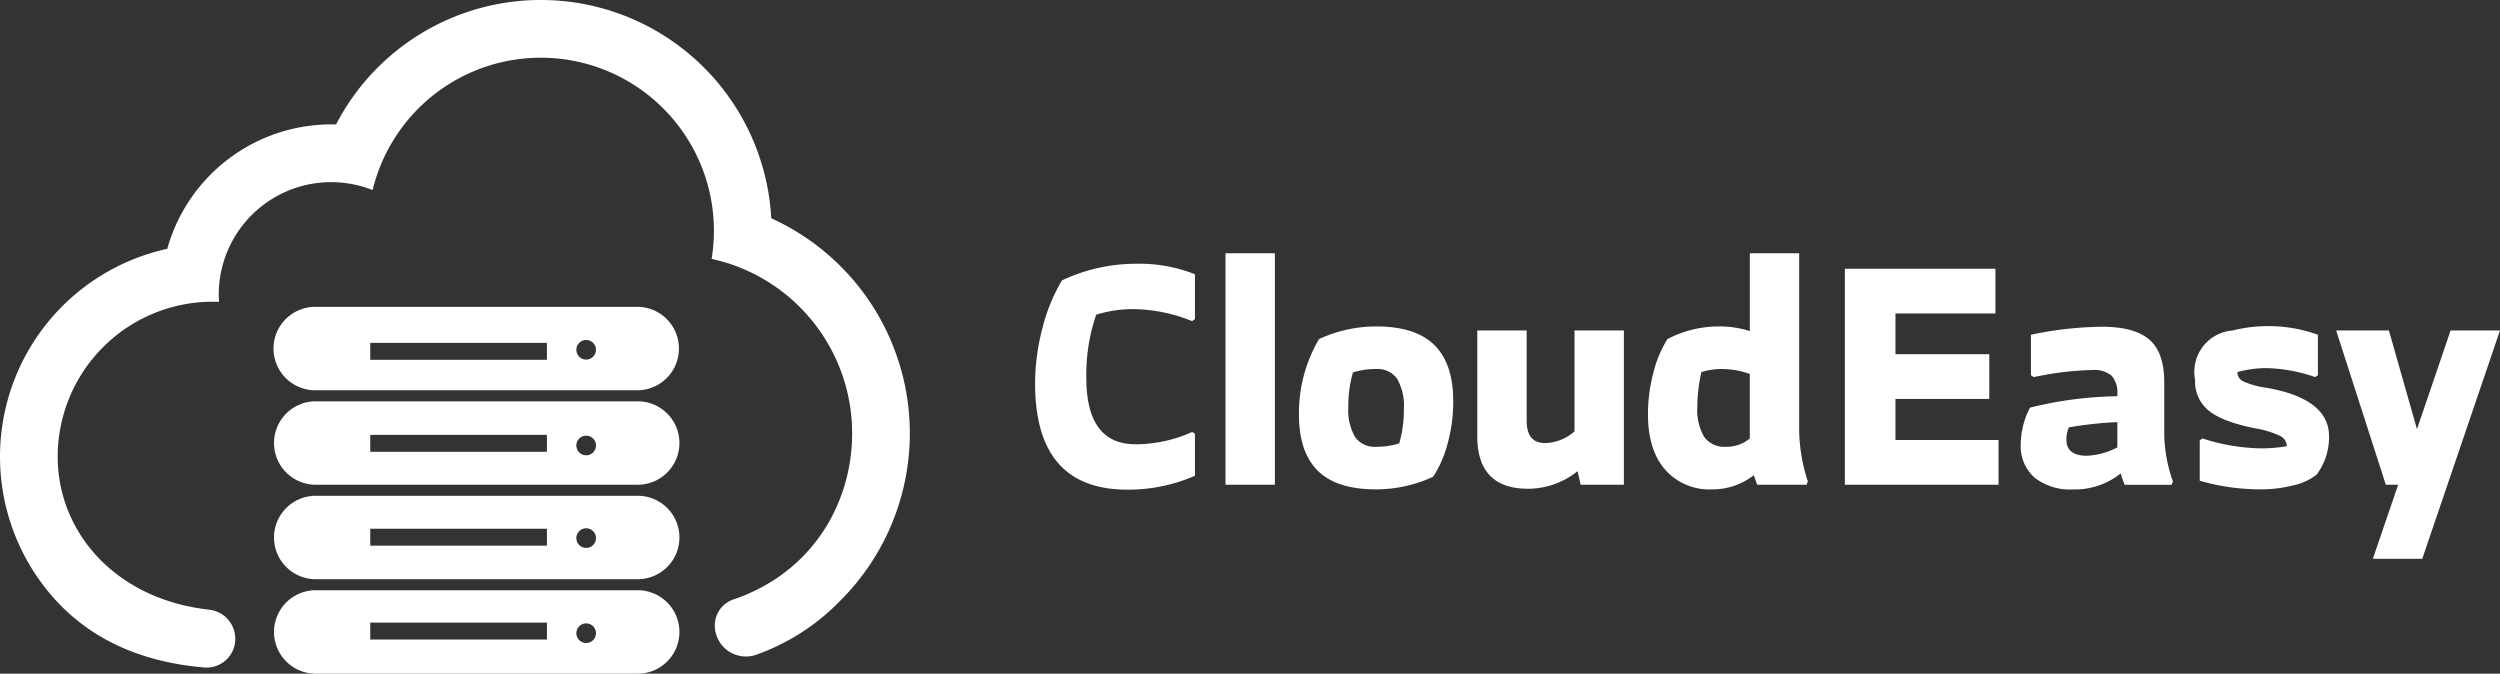 <svg xmlns="http://www.w3.org/2000/svg" width="438.704" height="118.219" viewBox="0 0 438.704 118.219">
  <rect x="0" y="0" width="438.704" height="118.219" fill="#333333" stroke="none"/>
  <g id="Group_150_W" data-name="Group 150 W" transform="translate(-61.838 -439.154)">
    <g id="Group_146" data-name="Group 146">
      <path id="Path_151" data-name="Path 151" d="M260.646,493.4a21.6,21.6,0,0,0-6.444.975,32.4,32.4,0,0,0-1.733,11.1q0,11.644,8.664,11.644a24.184,24.184,0,0,0,9.91-2.166l.487.324v7.365a29.307,29.307,0,0,1-11.859,2.437q-16.192,0-16.192-18.629a38.082,38.082,0,0,1,1.3-9.747,30.668,30.668,0,0,1,3.411-8.34,30.356,30.356,0,0,1,13.051-2.924,26.475,26.475,0,0,1,10.289,1.841v7.853l-.487.379A27.987,27.987,0,0,0,260.646,493.4Z" fill="#fff"/>
      <path id="Path_152" data-name="Path 152" d="M285.555,483.6v40.615h-8.664V483.6Z" fill="#fff"/>
      <path id="Path_153" data-name="Path 153" d="M303.317,496.438q6.93,0,10.235,3.276t3.3,9.828a27.492,27.492,0,0,1-1,7.5,19.752,19.752,0,0,1-2.519,5.768,23.927,23.927,0,0,1-10.018,2.22q-6.933,0-10.234-3.276t-3.3-9.829a25.589,25.589,0,0,1,3.52-13.268A23.938,23.938,0,0,1,303.317,496.438Zm-4.874,14.079a9.438,9.438,0,0,0,1.192,5.335,4.184,4.184,0,0,0,3.682,1.705,13.124,13.124,0,0,0,4.062-.6,20.89,20.89,0,0,0,.811-6.011A9.446,9.446,0,0,0,307,505.616a4.182,4.182,0,0,0-3.682-1.706,13.129,13.129,0,0,0-4.061.6A20.858,20.858,0,0,0,298.443,510.517Z" fill="#fff"/>
      <path id="Path_154" data-name="Path 154" d="M346.8,497.142v27.076h-7.582l-.541-2.383a13.92,13.92,0,0,1-8.665,3.087q-8.934,0-8.936-9.206V497.142h8.665v15.866q0,3.9,3.249,3.9a8.16,8.16,0,0,0,5.145-2.057V497.142Z" fill="#fff"/>
      <path id="Path_155" data-name="Path 155" d="M377.562,483.6v31.409a30.258,30.258,0,0,0,1.515,8.61l-.217.6H370.2q-.542-1.463-.6-1.679a11.79,11.79,0,0,1-7.366,2.491,10.3,10.3,0,0,1-8.2-3.466q-3-3.465-3.005-9.639a28.269,28.269,0,0,1,.975-7.473,20.27,20.27,0,0,1,2.436-5.795,19.379,19.379,0,0,1,8.936-2.219,17.435,17.435,0,0,1,5.523.811V483.6ZM359.69,510.517a9.279,9.279,0,0,0,1.219,5.335,4.375,4.375,0,0,0,3.818,1.705,6.253,6.253,0,0,0,4.169-1.462V504.776a14.78,14.78,0,0,0-4.982-.866,11.416,11.416,0,0,0-3.519.542A28.18,28.18,0,0,0,359.69,510.517Z" fill="#fff"/>
      <path id="Path_156" data-name="Path 156" d="M412.544,516.365v7.853H385.576V486.311H412v7.852H394.457v7.148H410.92v7.852H394.457v7.2Z" fill="#fff"/>
      <path id="Path_157" data-name="Path 157" d="M441.623,506.239v9.043a25.838,25.838,0,0,0,1.517,8.34l-.217.6h-8.232a13.772,13.772,0,0,1-.7-2,12.8,12.8,0,0,1-8.34,2.816,10.065,10.065,0,0,1-6.8-2.085,7.349,7.349,0,0,1-2.411-5.876,14.219,14.219,0,0,1,1.625-6.389,66.886,66.886,0,0,1,15.326-2v-.434a4.247,4.247,0,0,0-1.029-3.194,4.777,4.777,0,0,0-3.357-.975,54.469,54.469,0,0,0-10.289,1.245l-.488-.325V497.9a62.892,62.892,0,0,1,12.509-1.408q5.633,0,8.259,2.247T441.623,506.239Zm-17.166,10.073q0,2.816,3.573,2.815a12.646,12.646,0,0,0,5.362-1.462v-4.44a68.8,68.8,0,0,0-8.5.921A5.037,5.037,0,0,0,424.457,516.312Z" fill="#fff"/>
      <path id="Path_158" data-name="Path 158" d="M459.656,507.214q10.885,1.95,10.885,8.5a10.992,10.992,0,0,1-2.166,6.715,9.924,9.924,0,0,1-4.115,1.895,22.521,22.521,0,0,1-5.578.7,38.144,38.144,0,0,1-10.831-1.516V516.42l.488-.325a34.8,34.8,0,0,0,9.964,1.733,25.239,25.239,0,0,0,4.819-.38V517.4a2,2,0,0,0-1.191-1.76,16.665,16.665,0,0,0-4.386-1.327q-5.687-1.137-8.1-3.087a6.581,6.581,0,0,1-2.409-5.415,7.279,7.279,0,0,1,6.634-8.664,24.14,24.14,0,0,1,5.93-.759,24.986,24.986,0,0,1,8.989,1.516v7.094l-.488.325a27.956,27.956,0,0,0-8.339-1.57,19.066,19.066,0,0,0-5.307.7,1.812,1.812,0,0,0,1.028,1.624A14.537,14.537,0,0,0,459.656,507.214Z" fill="#fff"/>
      <path id="Path_159" data-name="Path 159" d="M500.542,497.142,486.9,537.215H478.23l4.442-13h-2.167l-8.719-27.076h9.261l4.928,17.328,5.9-17.328Z" fill="#fff"/>
    </g>
    <g id="Group_147" data-name="Group 147">
      <path id="Path_160" data-name="Path 160" d="M117.243,507.64h56.5a7.321,7.321,0,0,0,0-14.641h-56.5a7.321,7.321,0,1,0,0,14.641Zm47.459-8.826a1.721,1.721,0,1,1-1.723,1.721A1.721,1.721,0,0,1,164.7,498.814Zm-37.893.505h31v2.969h-31Z" fill="#fff"/>
      <path id="Path_161" data-name="Path 161" d="M173.744,509.576h-56.5a7.321,7.321,0,0,0,0,14.642h56.5a7.321,7.321,0,0,0,0-14.642Zm-15.932,8.859h-31v-2.968h31Zm6.89.615a1.722,1.722,0,1,1,1.721-1.722A1.722,1.722,0,0,1,164.7,519.05Z" fill="#fff"/>
      <path id="Path_162" data-name="Path 162" d="M173.744,526.153h-56.5a7.321,7.321,0,1,0,0,14.642h56.5a7.321,7.321,0,0,0,0-14.642Zm-15.932,8.752h-31v-2.969h31Zm6.89.4a1.723,1.723,0,1,1,1.721-1.722A1.722,1.722,0,0,1,164.7,535.3Z" fill="#fff"/>
      <path id="Path_163" data-name="Path 163" d="M173.744,542.731h-56.5a7.321,7.321,0,1,0,0,14.642h56.5a7.321,7.321,0,0,0,0-14.642Zm-15.932,8.645h-31v-2.969h31Zm6.89.614a1.721,1.721,0,1,1,1.721-1.721A1.721,1.721,0,0,1,164.7,551.99Z" fill="#fff"/>
    </g>
    <g id="Group_148" data-name="Group 148">
      <path id="Path_164" data-name="Path 164" d="M212.169,489a41.651,41.651,0,0,0-14.989-11.548,40.5,40.5,0,0,0-40.435-38.3,40.473,40.473,0,0,0-35.937,21.841A29.9,29.9,0,0,0,91.19,482.817a37.337,37.337,0,0,0-20,61.188c6.969,7.88,16.292,11.4,26.474,12.28a5.033,5.033,0,0,0,5.46-5v-.039a5.13,5.13,0,0,0-4.569-5.1c-16.631-1.849-26.593-13.749-26.593-26.843a27.207,27.207,0,0,1,27.208-27.206c.369,0,.735.012,1.1.027-.028-.428-.045-.857-.045-1.292a19.727,19.727,0,0,1,27-18.325,30.373,30.373,0,0,1,59.893,7.147,30.694,30.694,0,0,1-.4,4.931,31.33,31.33,0,0,1,24.655,30.606c0,12.129-6.861,24.416-20.838,29.157a4.806,4.806,0,0,0-3.263,4.551,5.46,5.46,0,0,0,7.249,5.158,38.467,38.467,0,0,0,14.835-9.562A41.437,41.437,0,0,0,212.169,489Z" fill="#fff"/>
    </g>
  </g>
</svg>
